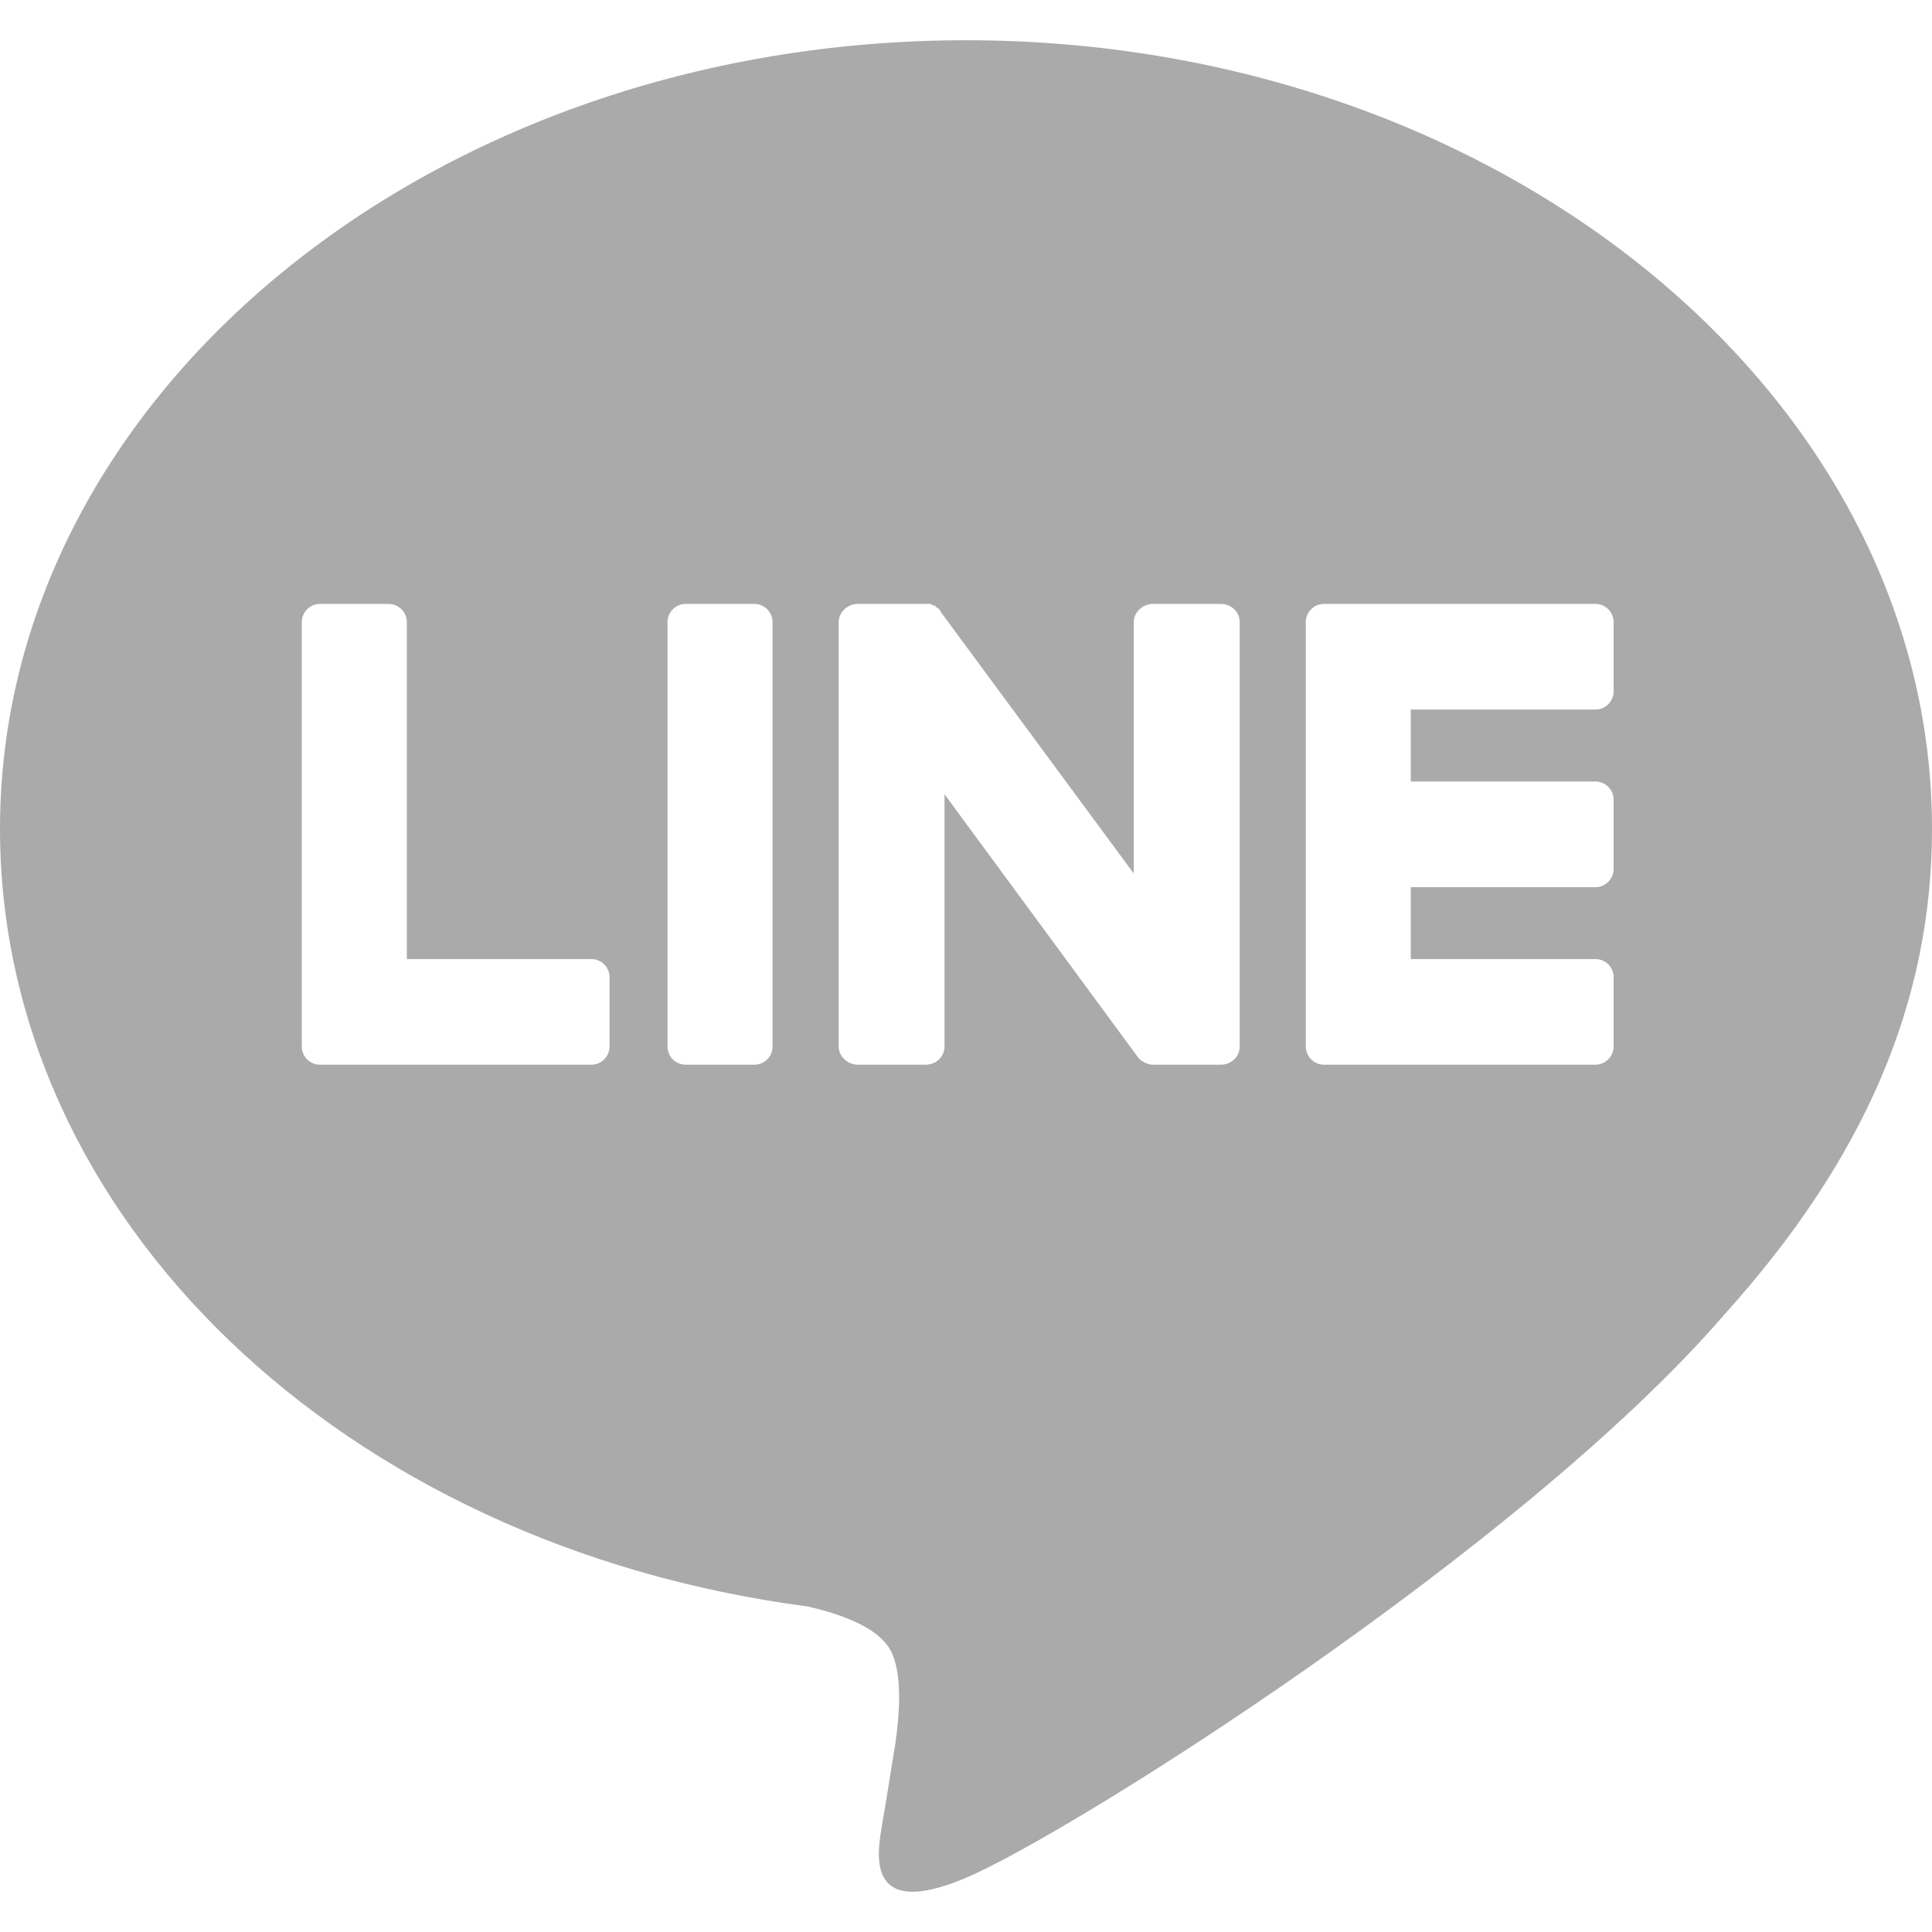 <svg width="24" height="24" viewBox="0 0 24 24" fill="none" xmlns="http://www.w3.org/2000/svg">
<g clip-path="url(#clip0_1_2620)">
<path d="M12 0.5C18.613 0.5 24 4.9 24 10.296C24 12.456 23.157 14.402 21.425 16.325C18.906 19.244 13.282 22.784 12 23.327C10.718 23.87 10.909 22.988 10.954 22.683C10.977 22.562 11.033 22.219 11.123 21.653C11.168 21.337 11.213 20.861 11.089 20.556C10.954 20.216 10.426 20.047 10.032 19.956C4.263 19.198 0 15.137 0 10.296C6.51814e-05 4.9 5.376 0.5 12 0.5ZM3.974 7.502C3.85 7.502 3.749 7.604 3.749 7.729V13C3.749 13.124 3.85 13.226 3.974 13.226H7.348C7.471 13.226 7.572 13.124 7.572 13V12.14C7.572 12.015 7.471 11.914 7.348 11.914H5.054V7.729C5.054 7.604 4.952 7.502 4.828 7.502H3.974ZM8.518 7.502C8.393 7.502 8.292 7.604 8.292 7.729V13C8.292 13.125 8.393 13.226 8.518 13.226H9.372C9.496 13.226 9.597 13.125 9.597 13V7.729C9.597 7.604 9.496 7.502 9.372 7.502H8.518ZM10.654 7.502C10.531 7.502 10.418 7.604 10.418 7.729V13C10.418 13.124 10.531 13.226 10.654 13.226H11.498C11.633 13.225 11.733 13.124 11.733 13V9.866L14.129 13.124C14.144 13.147 14.163 13.166 14.185 13.181H14.197C14.197 13.188 14.201 13.192 14.208 13.192C14.209 13.193 14.213 13.196 14.22 13.203H14.242V13.215H14.265C14.28 13.222 14.298 13.226 14.32 13.226H15.164C15.299 13.226 15.4 13.124 15.4 13V7.729C15.4 7.604 15.299 7.502 15.164 7.502H14.32C14.197 7.502 14.084 7.604 14.084 7.729V10.851L11.688 7.604C11.688 7.596 11.685 7.588 11.678 7.581C11.67 7.574 11.663 7.566 11.655 7.559C11.648 7.551 11.644 7.548 11.644 7.548H11.633C11.633 7.54 11.629 7.536 11.621 7.536C11.621 7.536 11.621 7.532 11.621 7.524H11.599C11.592 7.518 11.589 7.515 11.588 7.514H11.576C11.569 7.514 11.565 7.509 11.565 7.502H10.654ZM16.446 7.502C16.323 7.502 16.221 7.604 16.221 7.729V13C16.221 13.124 16.323 13.226 16.446 13.226H19.82C19.944 13.225 20.045 13.124 20.045 13V12.14C20.045 12.015 19.944 11.914 19.82 11.914H17.525V11.021H19.82C19.944 11.02 20.045 10.918 20.045 10.794V9.935C20.045 9.81 19.944 9.708 19.82 9.708H17.525V8.814H19.82C19.944 8.814 20.045 8.712 20.045 8.588V7.729C20.045 7.604 19.944 7.502 19.82 7.502H16.446Z" fill="#AAAAAA"/>
</g>
<defs>
<clipPath id="clip0_1_2620">
<rect width="24" height="24" fill="white"/>
</clipPath>
</defs>
</svg>
